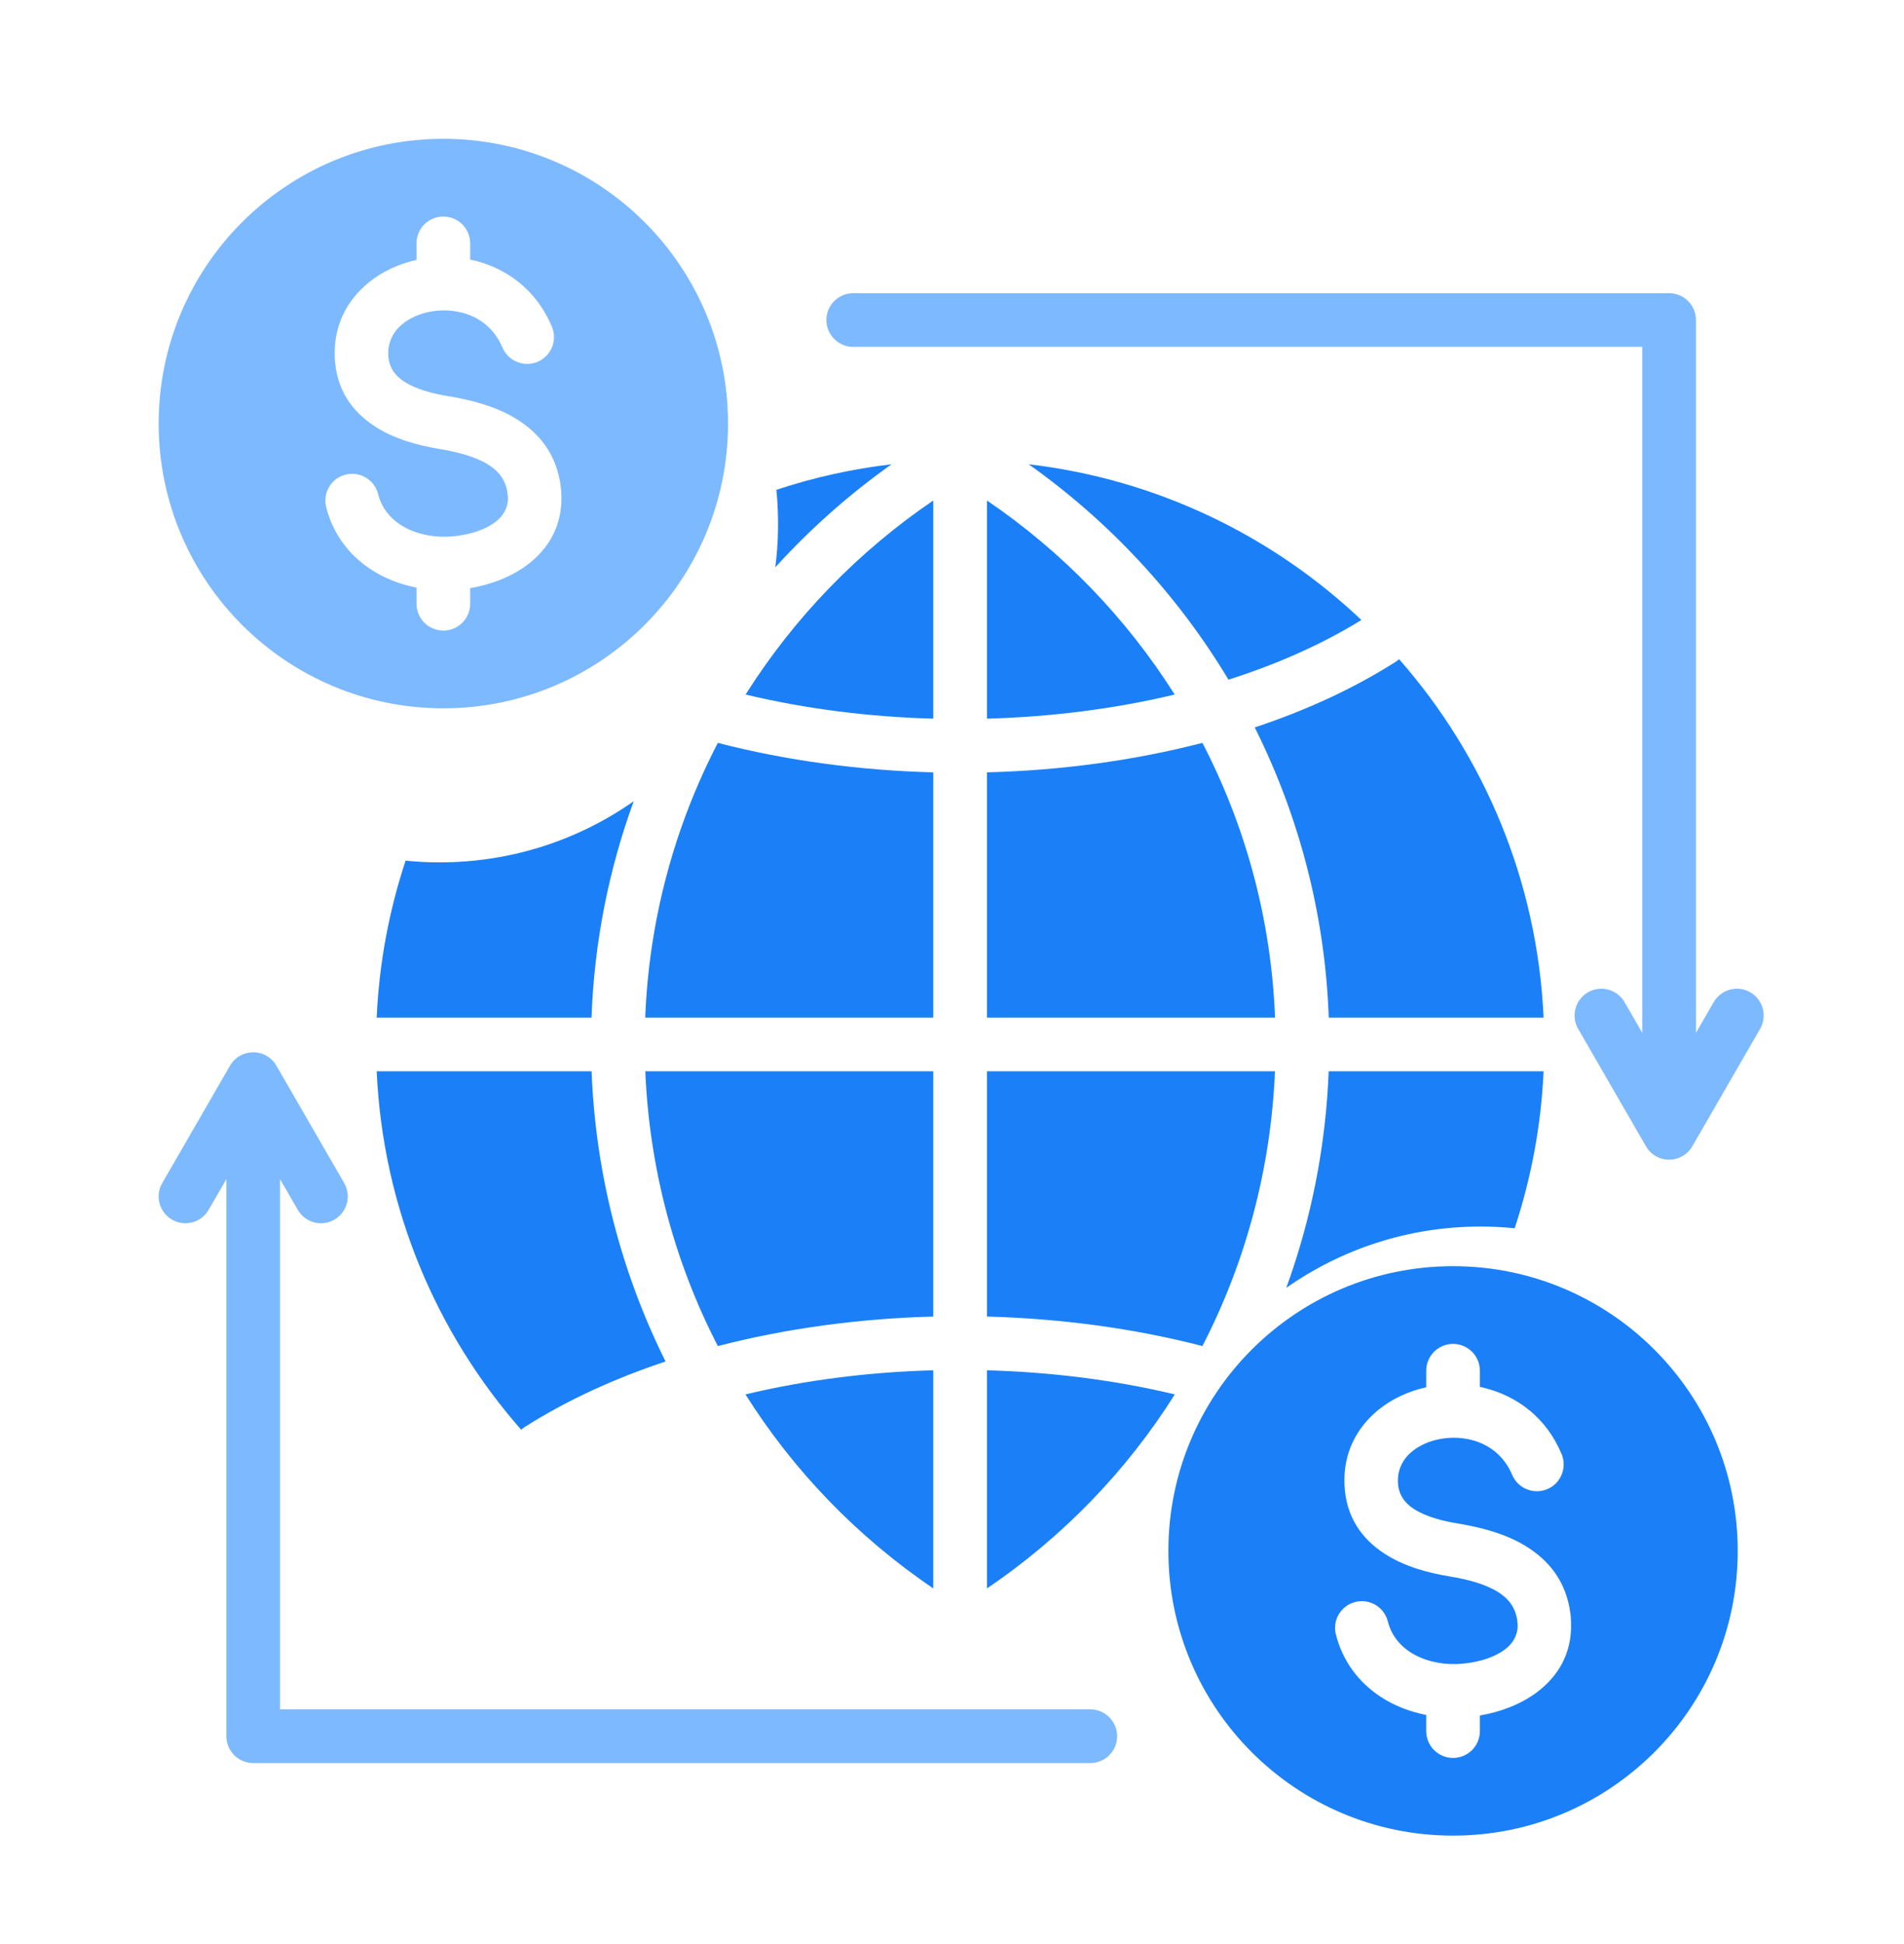 <svg width="48" height="49" viewBox="0 0 48 49" fill="none" xmlns="http://www.w3.org/2000/svg">
<path fill-rule="evenodd" clip-rule="evenodd" d="M11.177 3.499C15.14 3.499 18.354 6.713 18.354 10.676C18.354 14.64 15.14 17.853 11.177 17.853C7.213 17.853 4 14.64 4 10.676C4 6.713 7.213 3.499 11.177 3.499ZM13.913 8.234C13.525 7.31 12.786 6.775 11.973 6.569C11.933 6.559 11.893 6.55 11.853 6.541V6.135C11.853 5.955 11.782 5.783 11.655 5.656C11.528 5.529 11.356 5.458 11.177 5.458C10.997 5.458 10.825 5.529 10.698 5.656C10.572 5.783 10.5 5.955 10.5 6.135V6.551C10.054 6.65 9.636 6.843 9.297 7.119C8.748 7.565 8.401 8.212 8.44 9.02C8.479 9.833 8.885 10.378 9.449 10.746C9.934 11.063 10.528 11.226 11.075 11.316C11.5 11.386 11.953 11.496 12.294 11.702C12.556 11.86 12.754 12.091 12.795 12.435C12.801 12.484 12.804 12.518 12.805 12.537C12.811 12.805 12.682 13.01 12.488 13.157C12.234 13.35 11.874 13.464 11.513 13.508C11.427 13.519 11.341 13.526 11.255 13.528C10.828 13.539 10.408 13.435 10.081 13.217C9.816 13.041 9.614 12.783 9.53 12.445C9.485 12.274 9.374 12.127 9.222 12.037C9.07 11.947 8.888 11.919 8.716 11.962C8.544 12.004 8.395 12.112 8.302 12.263C8.21 12.414 8.18 12.595 8.219 12.768C8.392 13.462 8.801 13.987 9.335 14.342C9.682 14.573 10.081 14.729 10.5 14.811V15.217C10.5 15.397 10.572 15.569 10.698 15.696C10.825 15.823 10.997 15.894 11.177 15.894C11.356 15.894 11.528 15.823 11.655 15.696C11.782 15.569 11.853 15.397 11.853 15.217V14.824C12.368 14.737 12.889 14.544 13.302 14.23C13.824 13.834 14.171 13.267 14.153 12.505C14.151 12.429 14.146 12.353 14.138 12.277C14.037 11.445 13.588 10.904 12.992 10.544C12.475 10.232 11.857 10.077 11.292 9.984C10.898 9.92 10.484 9.811 10.184 9.615C9.962 9.47 9.803 9.261 9.788 8.956C9.772 8.623 9.918 8.353 10.148 8.166C10.332 8.016 10.568 7.912 10.825 7.86C11.089 7.807 11.373 7.811 11.645 7.88C12.072 7.988 12.461 8.27 12.666 8.758C12.736 8.923 12.868 9.054 13.034 9.122C13.2 9.19 13.386 9.189 13.551 9.12C13.717 9.05 13.848 8.918 13.916 8.752C13.984 8.586 13.983 8.4 13.913 8.234Z" fill="#7DB9FF"/>
<path fill-rule="evenodd" clip-rule="evenodd" d="M36.632 31.914C40.595 31.914 43.808 35.127 43.808 39.091C43.808 43.054 40.595 46.267 36.632 46.267C32.668 46.267 29.455 43.054 29.455 39.091C29.455 35.127 32.668 31.914 36.632 31.914ZM39.368 36.649C38.98 35.724 38.241 35.19 37.428 34.984C37.388 34.974 37.348 34.964 37.308 34.956V34.549C37.308 34.37 37.237 34.198 37.11 34.071C36.983 33.944 36.811 33.873 36.632 33.873C36.452 33.873 36.28 33.944 36.153 34.071C36.026 34.198 35.955 34.37 35.955 34.549V34.966C35.509 35.065 35.091 35.258 34.751 35.534C34.203 35.98 33.856 36.627 33.895 37.434C33.934 38.247 34.339 38.792 34.904 39.16C35.389 39.477 35.983 39.641 36.53 39.731C36.955 39.8 37.408 39.91 37.749 40.116C38.011 40.275 38.208 40.506 38.25 40.85C38.256 40.899 38.259 40.932 38.26 40.951C38.266 41.219 38.137 41.425 37.943 41.572C37.688 41.765 37.329 41.879 36.968 41.922C36.882 41.933 36.796 41.94 36.71 41.943C36.283 41.953 35.863 41.849 35.535 41.631C35.271 41.455 35.069 41.198 34.985 40.86C34.94 40.689 34.829 40.542 34.677 40.452C34.524 40.361 34.343 40.334 34.171 40.377C33.999 40.419 33.85 40.527 33.757 40.678C33.664 40.828 33.634 41.01 33.674 41.182C33.847 41.877 34.256 42.401 34.79 42.757C35.136 42.988 35.536 43.144 35.955 43.225V43.632C35.955 43.812 36.026 43.984 36.153 44.111C36.28 44.237 36.452 44.309 36.632 44.309C36.811 44.309 36.983 44.237 37.11 44.111C37.237 43.984 37.308 43.812 37.308 43.632V43.239C37.823 43.151 38.343 42.958 38.757 42.645C39.278 42.249 39.626 41.681 39.607 40.92C39.606 40.843 39.601 40.767 39.593 40.691C39.492 39.86 39.042 39.319 38.447 38.959C37.93 38.647 37.312 38.492 36.746 38.399C36.352 38.334 35.938 38.225 35.638 38.029C35.416 37.885 35.257 37.676 35.242 37.371C35.226 37.037 35.372 36.768 35.602 36.581C35.787 36.431 36.023 36.326 36.279 36.275C36.544 36.221 36.828 36.225 37.1 36.294C37.527 36.403 37.916 36.684 38.121 37.172C38.19 37.337 38.322 37.469 38.489 37.536C38.654 37.604 38.841 37.603 39.006 37.534C39.172 37.465 39.303 37.333 39.37 37.166C39.438 37.001 39.438 36.814 39.368 36.649Z" fill="#1B80F7"/>
<path fill-rule="evenodd" clip-rule="evenodd" d="M25.933 11.702C29.165 12.08 32.077 13.504 34.321 15.627C33.324 16.242 32.19 16.743 30.97 17.131C29.684 14.992 27.969 13.144 25.933 11.702ZM29.614 17.506C28.389 15.568 26.778 13.903 24.881 12.615V18.114C26.5 18.07 28.105 17.867 29.614 17.506ZM23.528 18.114C21.91 18.07 20.305 17.867 18.796 17.506C20.02 15.568 21.632 13.903 23.528 12.615V18.114ZM19.573 12.346C20.516 12.033 21.489 11.818 22.477 11.702C21.409 12.459 20.426 13.329 19.546 14.298C19.629 13.65 19.637 12.995 19.573 12.346ZM35.271 16.614C35.242 16.641 35.21 16.666 35.176 16.687C34.12 17.357 32.921 17.907 31.632 18.335C32.771 20.611 33.408 23.105 33.498 25.649H38.914C38.757 22.193 37.409 19.048 35.271 16.614ZM32.144 25.649H24.881V19.467C26.739 19.419 28.587 19.171 30.313 18.724C31.397 20.814 32.047 23.162 32.144 25.649ZM38.914 27.002H33.496C33.423 28.894 33.056 30.732 32.427 32.461C33.813 31.487 35.502 30.915 37.324 30.915C37.615 30.915 37.902 30.93 38.185 30.958C38.608 29.679 38.853 28.348 38.914 27.002ZM30.313 33.927C31.404 31.814 32.039 29.459 32.142 27.002H24.881V33.184C26.739 33.233 28.587 33.48 30.313 33.927ZM23.528 33.184V27.002H16.268C16.371 29.459 17.006 31.814 18.097 33.928C19.823 33.48 21.671 33.233 23.528 33.184ZM16.779 34.316C15.662 32.073 15.014 29.588 14.914 27.002H9.496C9.653 30.458 11.001 33.603 13.139 36.037C13.168 36.011 13.2 35.986 13.234 35.964C14.29 35.294 15.489 34.745 16.779 34.316ZM9.496 25.649H14.912C14.981 23.741 15.351 21.908 15.976 20.195C14.592 21.166 12.905 21.736 11.086 21.736C10.795 21.736 10.508 21.721 10.225 21.693C9.802 22.972 9.556 24.303 9.496 25.649ZM18.097 18.724C17.013 20.814 16.363 23.162 16.266 25.649H23.528V19.467C21.67 19.419 19.823 19.171 18.097 18.724ZM24.881 40.036C26.812 38.728 28.413 37.058 29.617 35.146C28.107 34.784 26.501 34.582 24.881 34.538V40.036ZM18.793 35.146C19.997 37.058 21.598 38.728 23.528 40.036V34.538C21.909 34.582 20.303 34.784 18.793 35.146Z" fill="#1B80F7"/>
<path fill-rule="evenodd" clip-rule="evenodd" d="M27.487 43.085C27.666 43.085 27.838 43.156 27.965 43.283C28.092 43.41 28.163 43.582 28.163 43.761C28.163 43.941 28.092 44.113 27.965 44.24C27.838 44.367 27.666 44.438 27.487 44.438H6.383C6.204 44.438 6.032 44.367 5.905 44.24C5.778 44.113 5.707 43.941 5.707 43.761V29.72L5.256 30.5C5.166 30.653 5.019 30.765 4.846 30.81C4.674 30.855 4.491 30.831 4.337 30.741C4.183 30.652 4.07 30.505 4.023 30.333C3.977 30.161 4 29.978 4.088 29.823L5.799 26.86C5.859 26.756 5.945 26.671 6.048 26.612C6.152 26.553 6.269 26.522 6.388 26.523C6.507 26.524 6.624 26.556 6.726 26.616C6.829 26.677 6.914 26.763 6.972 26.867L8.679 29.823C8.767 29.978 8.79 30.161 8.744 30.333C8.697 30.505 8.584 30.652 8.43 30.741C8.276 30.831 8.093 30.855 7.921 30.81C7.748 30.765 7.601 30.653 7.511 30.5L7.06 29.72V43.085H27.487ZM21.51 8.743H41.402V26.033L40.952 25.253C40.861 25.1 40.714 24.988 40.541 24.943C40.369 24.898 40.186 24.922 40.032 25.012C39.878 25.101 39.765 25.247 39.719 25.419C39.672 25.591 39.696 25.775 39.784 25.93L41.495 28.893C41.554 28.996 41.64 29.082 41.744 29.141C41.847 29.2 41.964 29.231 42.083 29.23C42.202 29.229 42.319 29.197 42.422 29.136C42.524 29.076 42.609 28.989 42.667 28.886L44.374 25.93C44.462 25.775 44.485 25.591 44.439 25.419C44.392 25.247 44.28 25.101 44.126 25.012C43.971 24.922 43.788 24.898 43.616 24.943C43.444 24.988 43.296 25.1 43.206 25.253L42.755 26.033V8.066C42.755 7.887 42.684 7.715 42.557 7.588C42.43 7.461 42.258 7.39 42.079 7.39H21.51C21.331 7.39 21.158 7.461 21.032 7.588C20.905 7.715 20.833 7.887 20.833 8.066C20.833 8.245 20.905 8.418 21.032 8.544C21.158 8.671 21.331 8.743 21.51 8.743Z" fill="#7DB9FF"/>
</svg>
